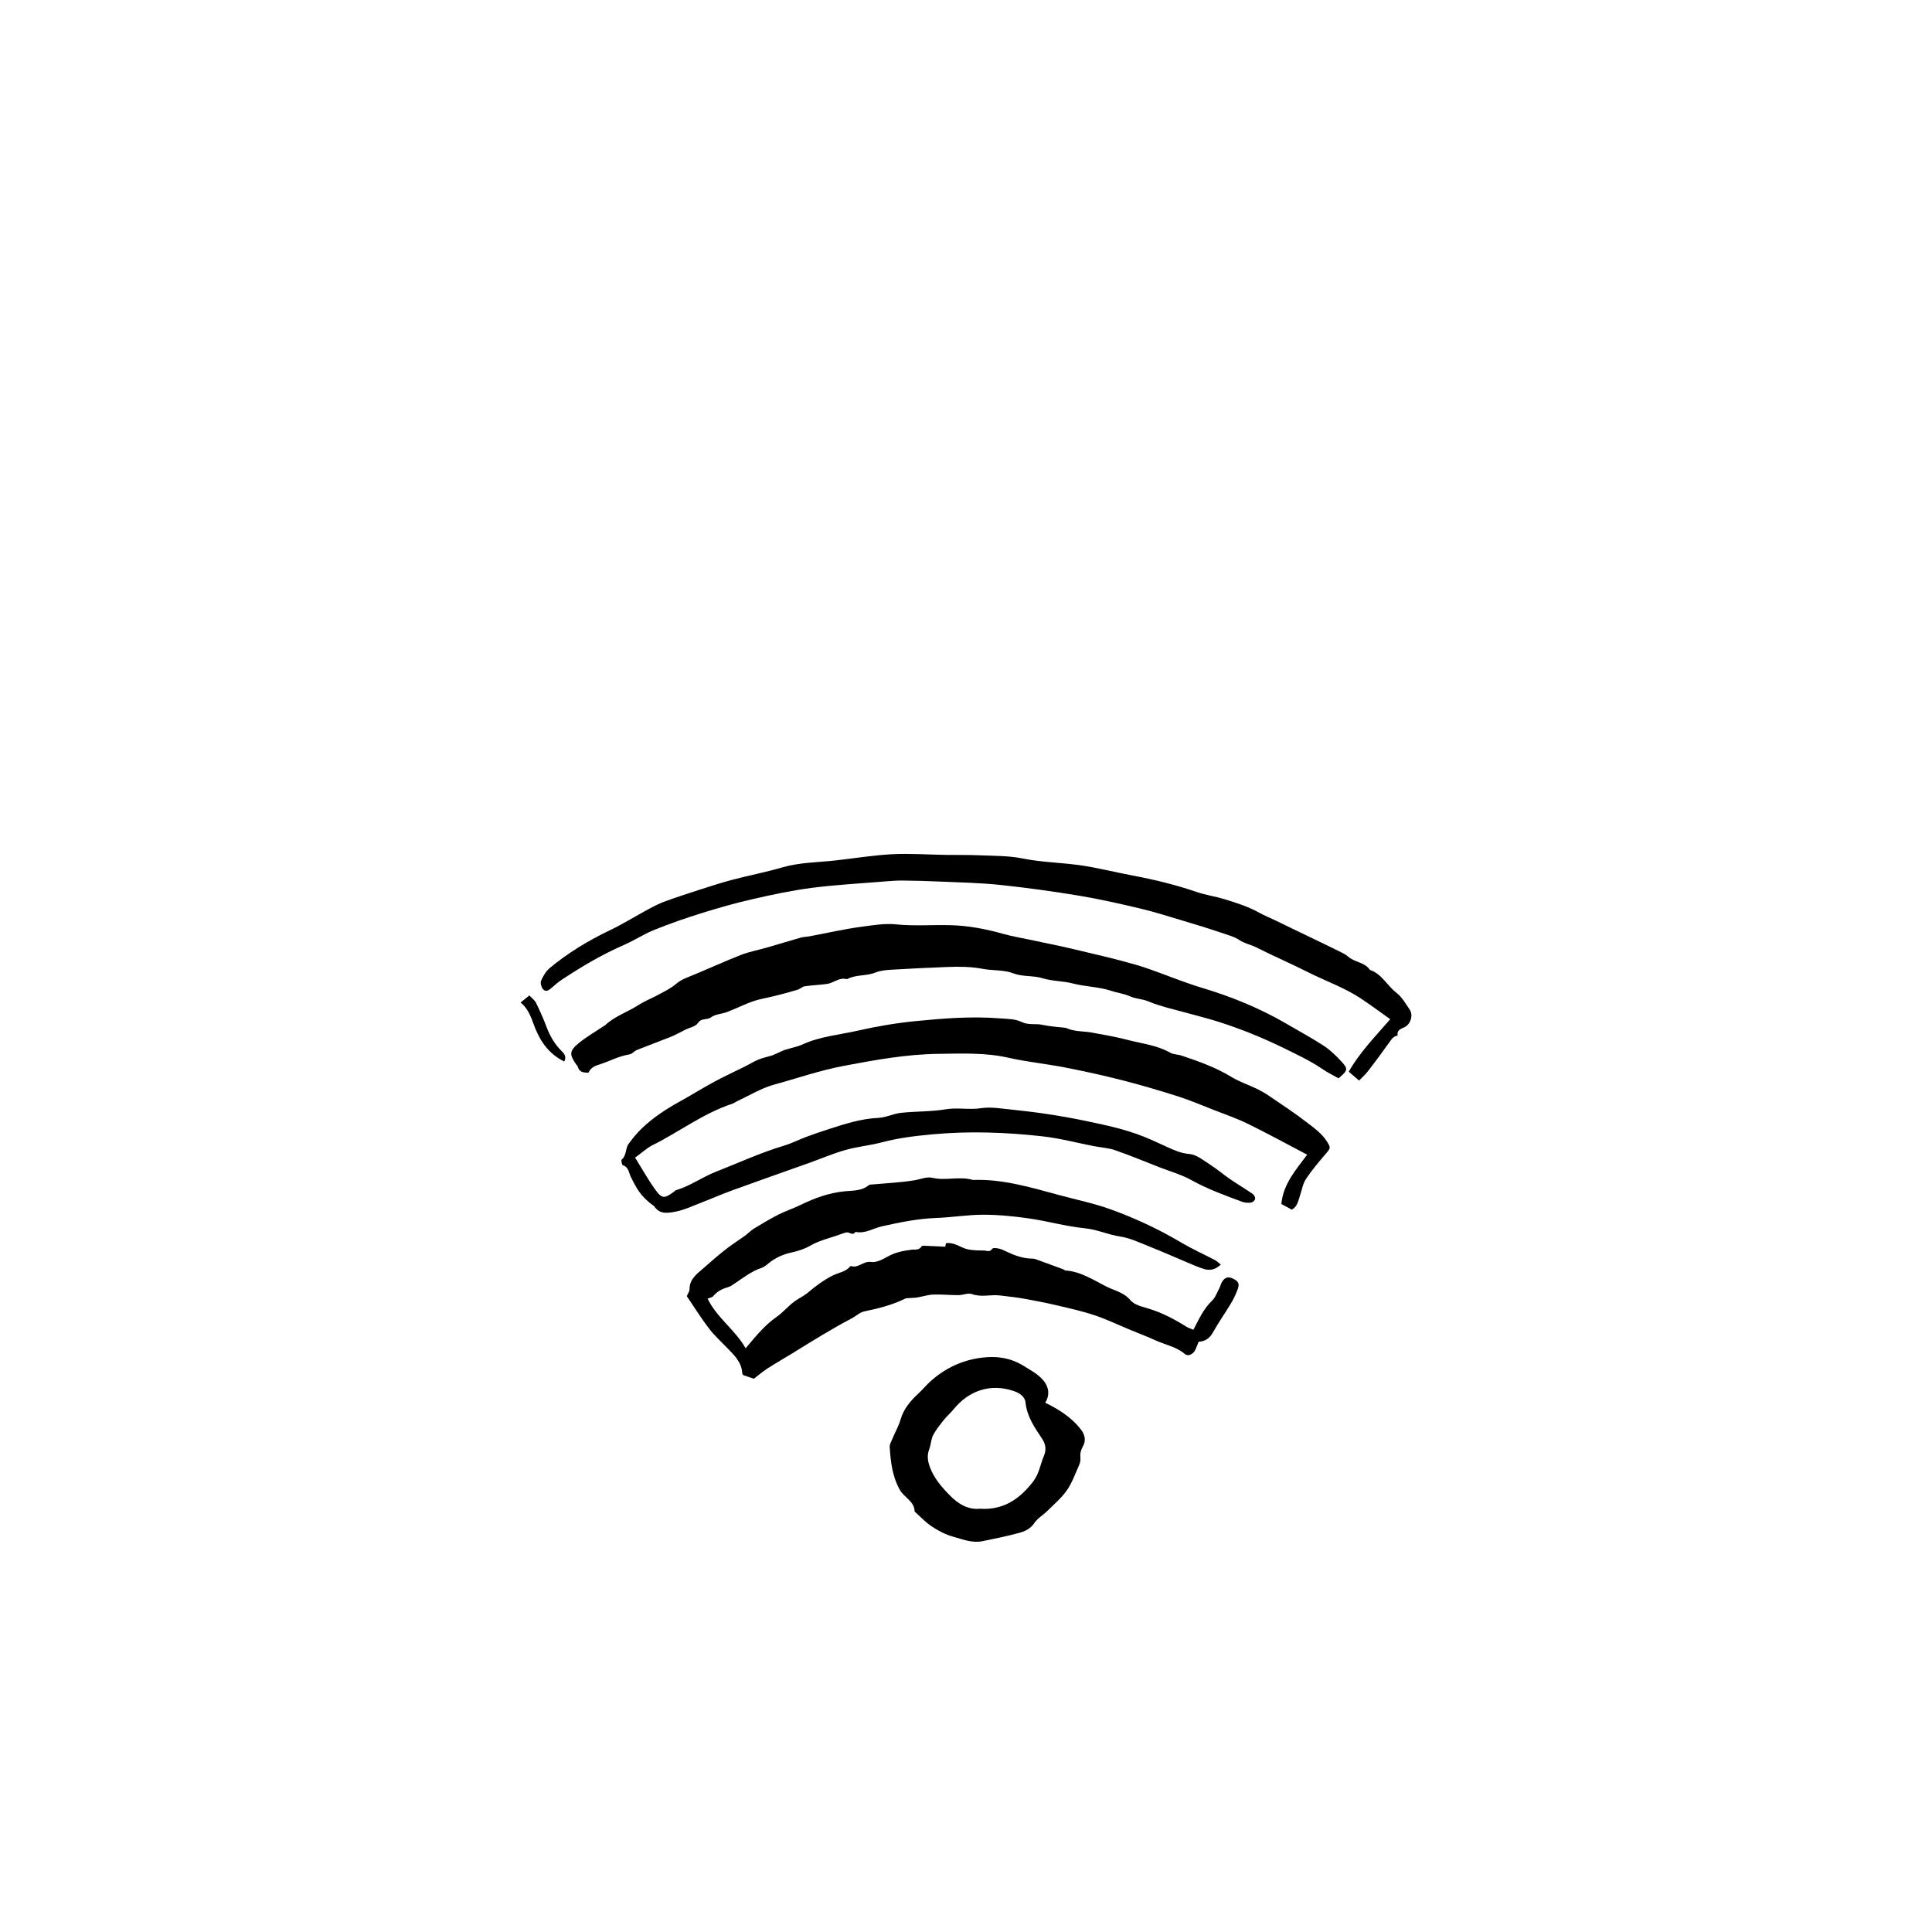 <svg width="150" height="150" viewBox="0 0 150 150" fill="none" xmlns="http://www.w3.org/2000/svg">
<path d="M100.288 93.914C100.036 93.779 99.793 93.648 99.485 93.479C99.624 91.911 100.648 90.786 101.488 89.65C99.92 88.829 98.413 88 96.871 87.246C95.99 86.815 95.049 86.496 94.134 86.136C93.26 85.795 92.39 85.42 91.498 85.135C90.069 84.681 88.633 84.254 87.181 83.883C85.708 83.504 84.215 83.178 82.723 82.885C81.249 82.596 79.745 82.45 78.283 82.12C76.487 81.715 74.683 81.798 72.875 81.82C70.37 81.85 67.929 82.296 65.473 82.761C63.635 83.11 61.892 83.721 60.103 84.209C59.109 84.479 58.198 85.049 57.253 85.488C57.114 85.551 56.99 85.653 56.844 85.698C54.617 86.429 52.753 87.869 50.683 88.9C50.214 89.136 49.816 89.515 49.31 89.879C49.843 90.734 50.308 91.574 50.867 92.35C51.399 93.093 51.598 93.078 52.367 92.489C52.404 92.459 52.441 92.418 52.486 92.406C53.581 92.084 54.508 91.398 55.565 90.981C57.331 90.288 59.053 89.493 60.879 88.945C61.46 88.773 62.008 88.488 62.578 88.274C63.148 88.06 63.721 87.865 64.303 87.678C65.574 87.269 66.834 86.853 68.195 86.793C68.788 86.766 69.365 86.463 69.962 86.399C71.113 86.275 72.287 86.316 73.423 86.125C74.341 85.971 75.253 86.178 76.138 86.043C76.94 85.923 77.69 86.065 78.455 86.14C80.405 86.335 82.34 86.62 84.26 87.021C85.802 87.344 87.343 87.663 88.809 88.251C89.416 88.495 90.009 88.776 90.602 89.046C91.16 89.301 91.693 89.541 92.353 89.598C92.904 89.643 93.436 90.089 93.943 90.415C94.494 90.768 94.993 91.199 95.537 91.57C96.11 91.964 96.71 92.316 97.28 92.71C97.382 92.781 97.468 92.98 97.445 93.093C97.423 93.205 97.258 93.351 97.138 93.366C96.92 93.396 96.673 93.389 96.466 93.314C95.109 92.815 93.751 92.32 92.477 91.611C91.727 91.195 90.875 90.959 90.069 90.644C88.906 90.19 87.751 89.71 86.574 89.301C86.053 89.121 85.479 89.091 84.931 88.986C83.582 88.724 82.243 88.364 80.878 88.218C78.08 87.91 75.275 87.805 72.459 88.064C71.117 88.188 69.793 88.338 68.484 88.686C67.554 88.934 66.575 89.02 65.649 89.283C64.7 89.549 63.789 89.943 62.859 90.276C60.845 90.996 58.828 91.698 56.822 92.429C55.989 92.733 55.179 93.093 54.354 93.408C53.713 93.655 53.079 93.959 52.411 94.079C51.879 94.173 51.238 94.304 50.825 93.693C50.773 93.614 50.668 93.565 50.585 93.501C49.768 92.853 49.475 92.384 48.969 91.36C48.823 91.068 48.815 90.603 48.358 90.471C48.286 90.449 48.208 90.074 48.268 90.029C48.661 89.703 48.541 89.166 48.804 88.81C49.119 88.383 49.453 87.966 49.835 87.603C50.694 86.785 51.68 86.129 52.719 85.555C53.649 85.041 54.553 84.475 55.49 83.969C56.27 83.549 57.077 83.181 57.871 82.784C58.213 82.615 58.535 82.405 58.888 82.263C59.21 82.131 59.555 82.064 59.889 81.963C60.024 81.921 60.155 81.854 60.286 81.798C60.519 81.696 60.744 81.573 60.984 81.498C61.43 81.359 61.888 81.28 62.327 81.081C63.684 80.463 65.177 80.343 66.613 80.016C68.079 79.686 69.572 79.428 71.068 79.281C73.243 79.068 75.425 78.891 77.615 79.064C78.189 79.109 78.819 79.101 79.314 79.345C79.869 79.615 80.413 79.446 80.949 79.57C81.515 79.698 82.1 79.724 82.681 79.795C82.708 79.795 82.734 79.795 82.757 79.803C83.405 80.114 84.121 80.046 84.804 80.174C85.738 80.346 86.675 80.508 87.594 80.748C88.693 81.033 89.84 81.153 90.853 81.73C91.104 81.876 91.445 81.858 91.73 81.955C93.073 82.405 94.404 82.878 95.626 83.624C96.219 83.988 96.894 84.205 97.524 84.509C97.865 84.674 98.199 84.858 98.51 85.071C99.523 85.761 100.554 86.433 101.521 87.186C102.084 87.621 102.676 88.045 103.063 88.686C103.303 89.084 103.31 89.14 102.991 89.511C102.436 90.16 101.874 90.816 101.401 91.525C101.15 91.904 101.075 92.403 100.925 92.845C100.79 93.25 100.723 93.693 100.284 93.925L100.288 93.914Z" fill="black"/>
<path d="M94.775 98.189C94.336 98.597 93.916 98.657 93.485 98.526C93.05 98.395 92.626 98.204 92.206 98.027C91.224 97.615 90.249 97.18 89.255 96.786C88.505 96.49 87.751 96.119 86.964 96.002C86.034 95.867 85.194 95.459 84.241 95.365C82.783 95.222 81.354 94.81 79.903 94.6C78.729 94.431 77.536 94.311 76.351 94.311C75.114 94.311 73.876 94.521 72.635 94.566C71.214 94.619 69.845 94.907 68.461 95.215C67.79 95.365 67.16 95.807 66.421 95.642C66.2 95.98 65.945 95.635 65.716 95.684C65.446 95.744 65.188 95.86 64.921 95.946C64.235 96.171 63.541 96.351 62.9 96.719C62.454 96.974 61.94 97.139 61.434 97.247C60.811 97.386 60.26 97.626 59.761 98.012C59.563 98.166 59.364 98.357 59.135 98.436C58.374 98.684 57.759 99.167 57.11 99.602C56.919 99.73 56.728 99.88 56.514 99.94C56.06 100.064 55.678 100.27 55.366 100.637C55.28 100.739 55.1 100.757 54.939 100.825C55.651 102.31 57.08 103.244 57.89 104.68C58.666 103.765 59.36 102.891 60.301 102.239C60.796 101.894 61.19 101.406 61.678 101.046C62.011 100.799 62.398 100.634 62.728 100.356C63.316 99.857 63.95 99.389 64.633 99.04C65.109 98.796 65.683 98.755 66.039 98.286C66.62 98.511 67.025 97.885 67.636 97.979C68.045 98.042 68.548 97.769 68.953 97.544C69.523 97.229 70.123 97.112 70.749 97.03C71.026 96.992 71.356 97.097 71.555 96.764C71.593 96.7 71.795 96.722 71.919 96.726C72.399 96.745 72.879 96.771 73.393 96.794C73.408 96.715 73.423 96.629 73.441 96.52C73.929 96.452 74.334 96.681 74.758 96.872C74.979 96.97 75.226 97.022 75.466 97.049C75.789 97.086 76.119 97.082 76.445 97.094C76.651 97.101 76.843 97.24 77.041 96.951C77.12 96.839 77.615 96.921 77.859 97.041C78.601 97.397 79.34 97.727 80.188 97.72C80.263 97.72 80.341 97.739 80.413 97.765C81.118 98.02 81.819 98.279 82.524 98.537C82.595 98.564 82.659 98.631 82.726 98.639C83.938 98.725 84.928 99.404 85.963 99.917C86.57 100.217 87.271 100.349 87.77 100.952C88.074 101.32 88.7 101.451 89.206 101.609C90.238 101.927 91.175 102.415 92.079 102.989C92.263 103.105 92.48 103.169 92.653 103.244C93.088 102.422 93.433 101.624 94.093 100.997C94.355 100.75 94.486 100.36 94.663 100.03C94.756 99.854 94.79 99.644 94.903 99.482C95.139 99.141 95.394 99.1 95.769 99.291C96.151 99.486 96.253 99.681 96.095 100.097C95.953 100.476 95.78 100.847 95.574 101.192C95.116 101.954 94.599 102.681 94.168 103.454C93.916 103.904 93.586 104.14 93.061 104.174C92.975 104.391 92.9 104.605 92.803 104.804C92.645 105.137 92.244 105.344 91.993 105.126C91.333 104.56 90.496 104.417 89.743 104.076C89.105 103.787 88.449 103.536 87.8 103.27C86.866 102.884 85.948 102.441 84.991 102.119C84.039 101.8 83.049 101.579 82.066 101.35C81.23 101.155 80.386 100.986 79.543 100.836C78.905 100.724 78.26 100.652 77.615 100.577C76.903 100.495 76.183 100.735 75.459 100.472C75.159 100.364 74.765 100.555 74.413 100.555C73.756 100.555 73.104 100.487 72.451 100.51C72.035 100.525 71.626 100.667 71.214 100.735C71.023 100.769 70.82 100.761 70.625 100.78C70.505 100.791 70.37 100.78 70.269 100.829C69.268 101.324 68.195 101.59 67.108 101.815C66.759 101.886 66.463 102.179 66.133 102.355C64.546 103.187 63.031 104.136 61.509 105.077C60.871 105.471 60.219 105.839 59.593 106.244C59.214 106.487 58.869 106.787 58.528 107.046C58.224 106.941 57.961 106.851 57.695 106.761C57.673 106.724 57.631 106.679 57.631 106.634C57.586 105.722 56.956 105.171 56.386 104.579C55.925 104.102 55.43 103.652 55.033 103.127C54.421 102.321 53.881 101.459 53.323 100.634C53.413 100.416 53.54 100.255 53.536 100.094C53.533 99.295 54.118 98.901 54.624 98.455C55.194 97.956 55.76 97.457 56.356 96.992C56.833 96.617 57.346 96.299 57.838 95.942C58.081 95.766 58.291 95.537 58.543 95.384C59.161 95.005 59.788 94.634 60.433 94.304C60.991 94.019 61.595 93.827 62.158 93.55C63.245 93.014 64.355 92.616 65.578 92.492C66.208 92.429 66.901 92.477 67.453 92.016C67.52 91.96 67.648 91.967 67.745 91.96C68.829 91.859 69.924 91.814 70.996 91.637C71.465 91.562 71.934 91.337 72.403 91.446C73.441 91.69 74.506 91.3 75.534 91.611C77.855 91.525 80.045 92.196 82.25 92.789C83.57 93.145 84.92 93.426 86.203 93.884C88.096 94.562 89.919 95.414 91.659 96.441C92.533 96.959 93.463 97.379 94.363 97.851C94.49 97.919 94.591 98.031 94.775 98.177V98.189Z" fill="black"/>
<path d="M103.906 83.713C103.486 83.474 103.074 83.271 102.699 83.016C101.724 82.352 100.666 81.861 99.613 81.344C97.985 80.552 96.316 79.877 94.599 79.33C93.875 79.097 93.136 78.917 92.401 78.711C91.31 78.403 90.185 78.175 89.146 77.743C88.681 77.549 88.198 77.564 87.748 77.361C87.29 77.151 86.765 77.091 86.281 76.93C85.303 76.607 84.268 76.611 83.274 76.352C82.52 76.157 81.706 76.183 80.968 75.955C80.206 75.719 79.415 75.857 78.646 75.561C77.934 75.287 77.09 75.37 76.318 75.224C75.391 75.047 74.465 75.04 73.539 75.077C72.099 75.133 70.663 75.201 69.223 75.287C68.799 75.314 68.353 75.351 67.966 75.508C67.25 75.801 66.444 75.647 65.758 76.026C65.173 75.846 64.741 76.315 64.22 76.39C63.643 76.472 63.058 76.491 62.484 76.573C62.289 76.603 62.124 76.78 61.929 76.84C61.021 77.114 60.106 77.353 59.173 77.545C58.228 77.736 57.346 78.235 56.428 78.58C56.026 78.73 55.531 78.737 55.209 78.981C54.894 79.221 54.459 79.011 54.189 79.427C54.013 79.701 53.54 79.78 53.203 79.948C52.839 80.129 52.49 80.331 52.115 80.485C51.23 80.841 50.33 81.167 49.441 81.523C49.243 81.602 49.089 81.827 48.894 81.857C48.043 81.989 47.3 82.412 46.494 82.66C46.126 82.772 45.853 82.926 45.691 83.282C45.298 83.286 44.964 83.245 44.851 82.795C44.84 82.75 44.788 82.716 44.758 82.675C44.191 81.865 44.188 81.599 44.953 80.972C45.553 80.481 46.235 80.095 46.88 79.663C46.903 79.648 46.933 79.645 46.948 79.63C47.705 78.898 48.718 78.584 49.584 78.025C50.079 77.706 50.638 77.496 51.155 77.211C51.613 76.96 52.1 76.727 52.49 76.39C52.854 76.075 53.263 75.928 53.686 75.756C54.973 75.231 56.233 74.646 57.526 74.14C58.16 73.892 58.843 73.769 59.499 73.581C60.391 73.322 61.276 73.052 62.169 72.797C62.386 72.737 62.623 72.737 62.844 72.696C64.19 72.445 65.525 72.133 66.883 71.954C67.775 71.834 68.66 71.676 69.598 71.77C70.974 71.909 72.373 71.796 73.764 71.83C75.166 71.86 76.539 72.126 77.889 72.505C78.549 72.689 79.224 72.805 79.895 72.947C81.058 73.195 82.224 73.424 83.379 73.697C84.995 74.08 86.615 74.447 88.205 74.909C89.394 75.254 90.545 75.737 91.715 76.153C92.24 76.341 92.765 76.528 93.298 76.686C95.596 77.376 97.809 78.272 99.886 79.487C100.854 80.053 101.844 80.586 102.781 81.197C103.284 81.527 103.726 81.962 104.139 82.405C104.69 82.997 104.656 83.102 103.91 83.732L103.906 83.713Z" fill="black"/>
<path d="M105.526 83.901C105.193 83.616 104.968 83.421 104.716 83.204C105.538 81.753 106.738 80.511 107.938 79.131C107.146 78.569 106.415 78.025 105.658 77.523C104.386 76.679 102.935 76.176 101.581 75.494C100.246 74.819 98.866 74.226 97.531 73.551C97.1 73.334 96.628 73.259 96.211 72.978C95.799 72.7 95.278 72.58 94.798 72.411C94.318 72.243 93.826 72.093 93.343 71.939C92.859 71.789 92.375 71.639 91.888 71.496C90.789 71.174 89.698 70.814 88.584 70.551C86.975 70.169 85.355 69.801 83.724 69.531C81.71 69.198 79.685 68.92 77.656 68.706C76.134 68.545 74.6 68.515 73.07 68.448C72.058 68.403 71.045 68.373 70.029 68.365C69.549 68.361 69.065 68.406 68.585 68.444C66.729 68.598 64.865 68.695 63.02 68.935C61.456 69.138 59.904 69.471 58.366 69.824C57.054 70.124 55.756 70.495 54.47 70.896C53.236 71.283 52.01 71.706 50.81 72.19C49.985 72.524 49.231 73.023 48.414 73.379C46.745 74.106 45.193 75.029 43.678 76.023C43.381 76.218 43.104 76.446 42.841 76.683C42.635 76.87 42.391 77.046 42.181 76.821C42.035 76.668 41.934 76.323 42.009 76.146C42.163 75.783 42.388 75.404 42.684 75.156C44.094 73.986 45.65 73.041 47.308 72.246C48.358 71.744 49.351 71.125 50.379 70.57C50.776 70.356 51.185 70.146 51.609 69.993C52.486 69.67 53.379 69.381 54.268 69.093C55.111 68.823 55.959 68.545 56.818 68.316C58.115 67.975 59.435 67.724 60.721 67.349C62.06 66.959 63.433 66.959 64.794 66.813C66.286 66.651 67.771 66.4 69.268 66.321C70.655 66.25 72.05 66.355 73.441 66.374C74.304 66.389 75.163 66.366 76.025 66.404C77.143 66.453 78.286 66.43 79.374 66.648C80.795 66.936 82.239 66.966 83.664 67.15C85.126 67.341 86.536 67.716 87.973 67.983C89.649 68.298 91.295 68.699 92.911 69.254C93.601 69.49 94.333 69.591 95.03 69.801C95.964 70.086 96.898 70.379 97.76 70.859C98.176 71.091 98.623 71.268 99.05 71.474C99.894 71.883 100.738 72.291 101.585 72.7C102.38 73.083 103.179 73.461 103.97 73.855C104.221 73.979 104.484 74.106 104.69 74.286C105.189 74.725 105.965 74.699 106.359 75.303C107.285 75.614 107.698 76.525 108.421 77.084C108.849 77.414 109.141 77.931 109.453 78.393C109.726 78.801 109.543 79.48 109.085 79.728C108.793 79.889 108.433 79.941 108.515 80.403C108.219 80.44 108.069 80.639 107.908 80.871C107.364 81.64 106.801 82.398 106.228 83.144C105.999 83.44 105.714 83.691 105.526 83.89V83.901Z" fill="black"/>
<path d="M81.155 108.91C82.239 109.435 83.184 110.046 83.908 110.965C84.249 111.396 84.328 111.861 84.076 112.3C83.897 112.615 83.848 112.892 83.885 113.234C83.904 113.421 83.837 113.635 83.754 113.815C83.465 114.456 83.233 115.135 82.835 115.701C82.423 116.294 81.853 116.777 81.332 117.291C80.998 117.625 80.555 117.872 80.3 118.255C80.004 118.694 79.591 118.885 79.156 119.005C78.208 119.264 77.244 119.462 76.28 119.657C75.478 119.822 74.724 119.507 73.981 119.301C73.408 119.144 72.853 118.851 72.354 118.521C71.863 118.199 71.454 117.749 71.011 117.355C71 116.545 70.186 116.271 69.849 115.649C69.268 114.591 69.151 113.489 69.076 112.352C69.061 112.142 69.197 111.917 69.283 111.711C69.493 111.205 69.77 110.721 69.924 110.2C70.171 109.356 70.708 108.741 71.33 108.167C71.626 107.894 71.885 107.575 72.181 107.301C73.352 106.229 74.716 105.58 76.306 105.4C77.45 105.269 78.489 105.434 79.49 106.056C80.045 106.401 80.615 106.694 81.035 107.211C81.448 107.717 81.511 108.347 81.151 108.902L81.155 108.91ZM76.153 117.141C77.934 117.239 79.194 116.361 80.225 115.011C80.679 114.419 80.765 113.702 81.043 113.05C81.249 112.566 81.2 112.146 80.904 111.696C80.33 110.834 79.73 109.982 79.621 108.887C79.576 108.434 79.153 108.156 78.748 108.014C76.888 107.361 75.204 107.987 74.041 109.412C73.802 109.705 73.509 109.956 73.273 110.252C72.977 110.624 72.669 111.002 72.451 111.419C72.283 111.749 72.283 112.161 72.144 112.514C71.957 113.005 72.031 113.459 72.204 113.924C72.523 114.775 73.108 115.454 73.723 116.08C74.368 116.74 75.14 117.254 76.145 117.13L76.153 117.141Z" fill="black"/>
<path d="M43.805 82.416C42.53 81.782 41.874 80.736 41.431 79.517C41.21 78.902 40.978 78.291 40.419 77.834C40.633 77.661 40.82 77.507 41.098 77.286C41.281 77.481 41.51 77.642 41.619 77.867C41.919 78.475 42.196 79.101 42.436 79.739C42.703 80.44 43.063 81.066 43.595 81.595C43.809 81.805 44.008 82.045 43.805 82.424V82.416Z" fill="black"/>
</svg>
